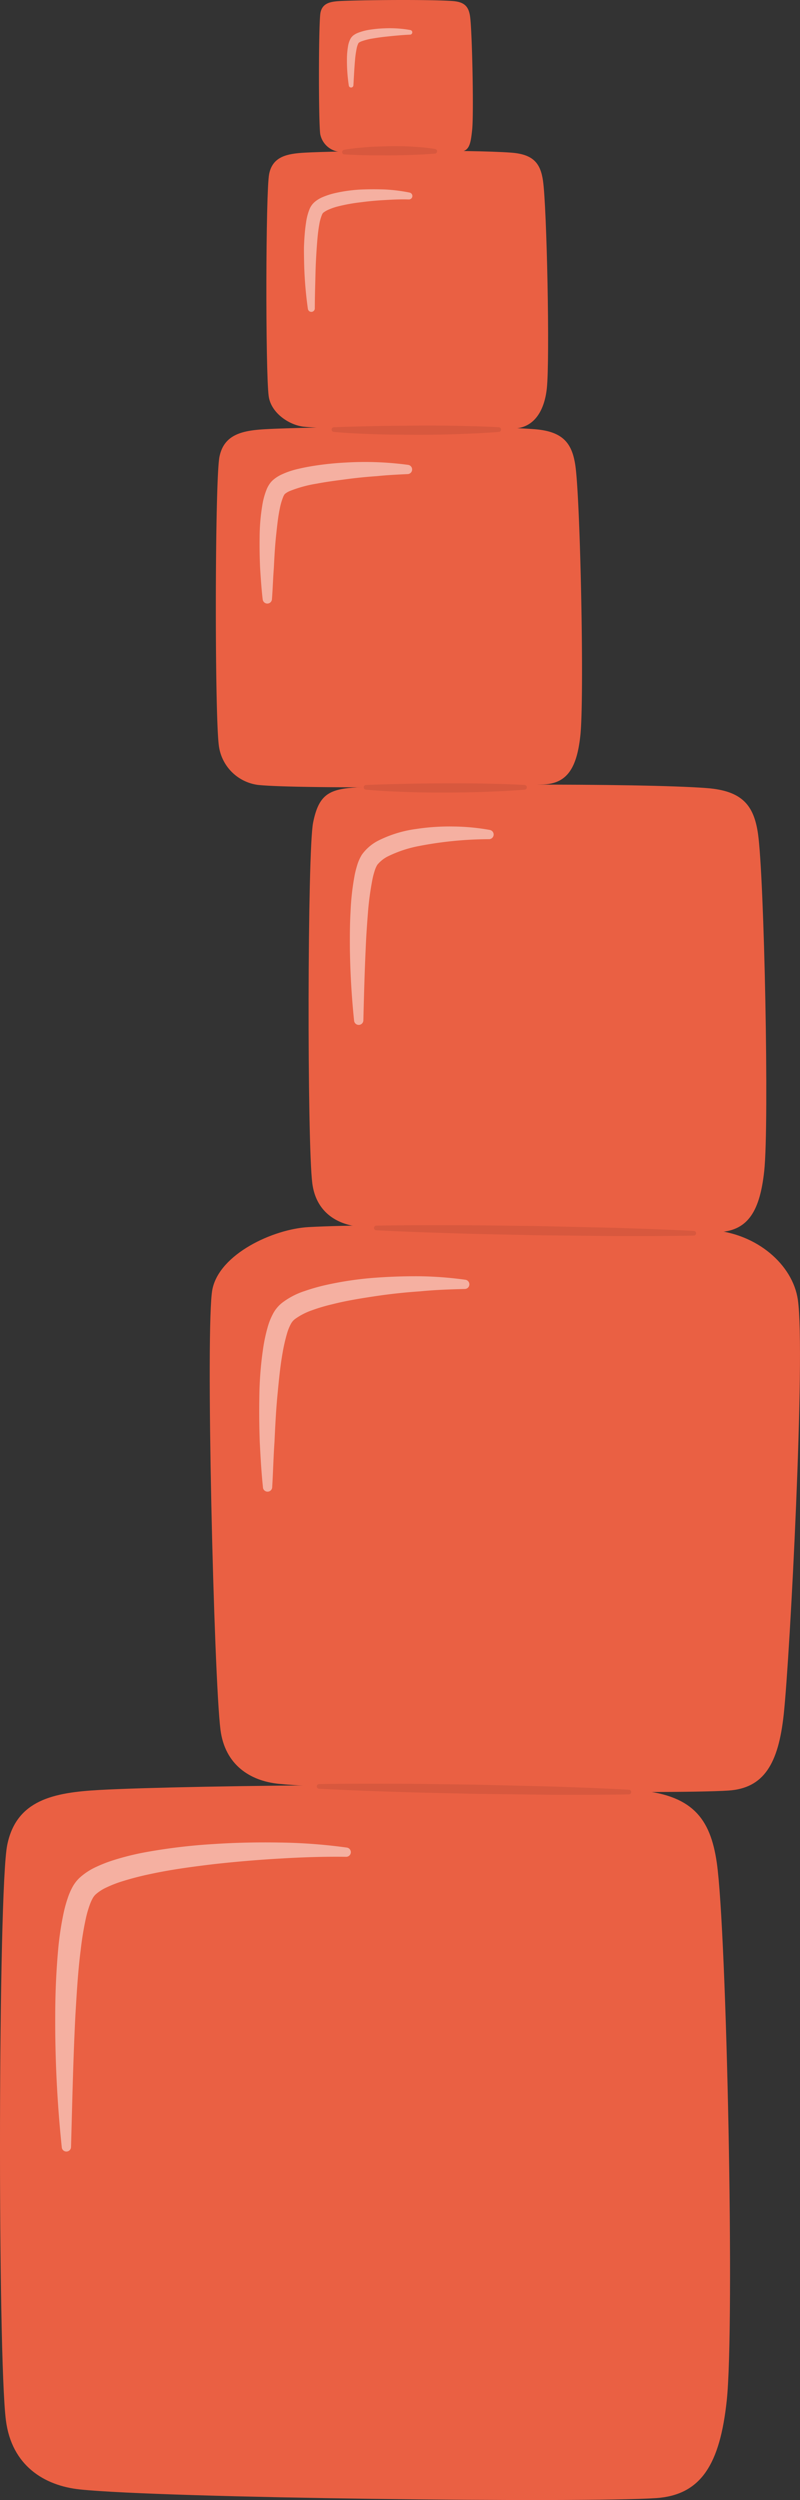 <?xml version="1.0" encoding="UTF-8"?> <svg xmlns="http://www.w3.org/2000/svg" xmlns:xlink="http://www.w3.org/1999/xlink" id="Raggruppa_389" data-name="Raggruppa 389" width="196.908" height="615.228" viewBox="0 0 196.908 615.228"><rect x="0" y="0" width="196.908" height="615.228" fill="#333333" stroke="none"/><defs><clipPath id="clip-path"><rect id="Rettangolo_165" data-name="Rettangolo 165" width="196.908" height="615.228" fill="none"></rect></clipPath><clipPath id="clip-path-3"><rect id="Rettangolo_153" data-name="Rettangolo 153" width="72.764" height="76.072" fill="none"></rect></clipPath><clipPath id="clip-path-4"><rect id="Rettangolo_154" data-name="Rettangolo 154" width="51.745" height="53.01" fill="none"></rect></clipPath><clipPath id="clip-path-5"><rect id="Rettangolo_155" data-name="Rettangolo 155" width="35.388" height="48.83" fill="none"></rect></clipPath><clipPath id="clip-path-6"><rect id="Rettangolo_156" data-name="Rettangolo 156" width="37.554" height="34.828" fill="none"></rect></clipPath><clipPath id="clip-path-7"><rect id="Rettangolo_157" data-name="Rettangolo 157" width="26.686" height="30.192" fill="none"></rect></clipPath><clipPath id="clip-path-8"><rect id="Rettangolo_158" data-name="Rettangolo 158" width="16.084" height="14.598" fill="none"></rect></clipPath><clipPath id="clip-path-9"><rect id="Rettangolo_159" data-name="Rettangolo 159" width="77.396" height="2.738" fill="none"></rect></clipPath><clipPath id="clip-path-10"><rect id="Rettangolo_160" data-name="Rettangolo 160" width="79.299" height="2.682" fill="none"></rect></clipPath><clipPath id="clip-path-11"><rect id="Rettangolo_161" data-name="Rettangolo 161" width="40.155" height="2.277" fill="none"></rect></clipPath><clipPath id="clip-path-12"><rect id="Rettangolo_162" data-name="Rettangolo 162" width="41.72" height="2.274" fill="none"></rect></clipPath><clipPath id="clip-path-13"><rect id="Rettangolo_163" data-name="Rettangolo 163" width="23.36" height="2.277" fill="none"></rect></clipPath></defs><g id="Raggruppa_388" data-name="Raggruppa 388" clip-path="url(#clip-path)"><g id="Raggruppa_387" data-name="Raggruppa 387"><g id="Raggruppa_386" data-name="Raggruppa 386" clip-path="url(#clip-path)"><path id="Tracciato_537" data-name="Tracciato 537" d="M24.438,386.456c21.756-1.212,105.43-2.021,131.871,0,14,1.07,18.509,6.821,20.115,17.881,2.449,16.859,4.446,113.871,2.449,132.418-1.675,15.556-6.255,23.218-17.405,23.967-17.691,1.189-121.551,0-141.8-2.136-8.839-.933-16.782-5.9-18.211-16.982C-.6,525.627-.465,411.212,1.77,400.037s11.51-12.959,22.669-13.581" transform="translate(0 54.035)" fill="#ea6043"></path><g id="Raggruppa_355" data-name="Raggruppa 355" transform="translate(13.591 453.396)" opacity="0.5"><g id="Raggruppa_354" data-name="Raggruppa 354"><g id="Raggruppa_353" data-name="Raggruppa 353" clip-path="url(#clip-path-3)"><path id="Tracciato_538" data-name="Tracciato 538" d="M13.537,472.671a297.367,297.367,0,0,1-1.613-32.686c.007-5.476.257-10.955.762-16.481a77.43,77.43,0,0,1,1.266-8.347,32.63,32.63,0,0,1,1.206-4.293,16.83,16.83,0,0,1,1.007-2.251,9.193,9.193,0,0,1,1.743-2.275,15.945,15.945,0,0,1,4.144-2.71,34.382,34.382,0,0,1,4.131-1.612,65.321,65.321,0,0,1,8.229-2.032,140.66,140.66,0,0,1,16.45-1.956c5.48-.367,10.963-.466,16.44-.374a132.135,132.135,0,0,1,16.41,1.24,1.142,1.142,0,0,1-.186,2.271h-.011c-5.37-.072-10.763.1-16.139.424-5.379.3-10.746.761-16.08,1.342-5.326.634-10.644,1.33-15.811,2.441a72.918,72.918,0,0,0-7.545,1.975,29,29,0,0,0-3.438,1.374,10.621,10.621,0,0,0-2.649,1.721,3.978,3.978,0,0,0-.72.946,11.322,11.322,0,0,0-.662,1.458,26.876,26.876,0,0,0-1.023,3.533,77.377,77.377,0,0,0-1.26,7.734c-.676,5.268-.975,10.641-1.3,16.017-.55,10.765-.775,21.6-1.074,32.445v.007a1.142,1.142,0,0,1-2.278.088" transform="translate(-11.92 -397.622)" fill="#fff"></path></g></g></g><path id="Tracciato_539" data-name="Tracciato 539" d="M69.6,264.9c17-.948,78.739-.818,99.4.761,10.944.837,19.776,8.478,21.031,17.12,1.913,13.174-1.919,87.559-3.479,102.052-1.309,12.156-4.888,18.144-13.6,18.73-13.825.929-94.985,0-110.8-1.669-6.908-.729-13.115-4.609-14.232-13.269-1.611-12.487-3.741-99.661-1.994-108.393S60.884,265.383,69.6,264.9" transform="translate(6.35 37.073)" fill="#ea6043"></path><g id="Raggruppa_358" data-name="Raggruppa 358" transform="translate(63.804 314.07)" opacity="0.5"><g id="Raggruppa_357" data-name="Raggruppa 357"><g id="Raggruppa_356" data-name="Raggruppa 356" clip-path="url(#clip-path-4)"><path id="Tracciato_540" data-name="Tracciato 540" d="M56.882,327.426c-.4-3.728-.6-7.464-.795-11.21q-.2-5.619-.1-11.267a87.948,87.948,0,0,1,.873-11.36,41.336,41.336,0,0,1,1.218-5.779,16.517,16.517,0,0,1,1.192-2.99,8.555,8.555,0,0,1,2.3-2.836,18.658,18.658,0,0,1,5.59-2.917,48.381,48.381,0,0,1,5.64-1.575,83.987,83.987,0,0,1,11.3-1.664q5.663-.431,11.321-.391a90.575,90.575,0,0,1,11.3.862,1.143,1.143,0,0,1-.148,2.271h-.05c-3.679.09-7.355.219-11.018.583-3.664.249-7.318.639-10.931,1.181s-7.2,1.115-10.66,2a43.463,43.463,0,0,0-5.021,1.491,16.2,16.2,0,0,0-4.112,2.127,3.624,3.624,0,0,0-1.064,1.276,11.717,11.717,0,0,0-.854,2.076,42.693,42.693,0,0,0-1.164,5.038c-.625,3.51-.944,7.159-1.3,10.812-.332,3.659-.513,7.35-.685,11.048-.259,3.7-.341,7.408-.564,11.128l0,.04a1.142,1.142,0,0,1-2.276.055" transform="translate(-55.956 -275.435)" fill="#fff"></path></g></g></g><path id="Tracciato_541" data-name="Tracciato 541" d="M78.683,170c13.64-.761,69.351-1.08,85.929.187,8.78.67,11.6,4.277,12.611,11.211,1.536,10.569,2.789,71.394,1.536,83.023-1.051,9.753-3.921,14.557-10.913,15.026-11.09.746-76.209,0-88.9-1.339-5.543-.585-10.521-3.7-11.419-10.647-1.291-10.018-1.208-81.754.194-88.761s3.968-8.311,10.964-8.7" transform="translate(9.343 23.751)" fill="#ea6043"></path><g id="Raggruppa_361" data-name="Raggruppa 361" transform="translate(86.113 203.385)" opacity="0.5"><g id="Raggruppa_360" data-name="Raggruppa 360"><g id="Raggruppa_359" data-name="Raggruppa 359" clip-path="url(#clip-path-5)"><path id="Tracciato_542" data-name="Tracciato 542" d="M76.562,226.171q-.918-8.882-1.036-17.824c-.016-2.982-.011-5.974.162-8.978a62.192,62.192,0,0,1,1.032-9.121,23.926,23.926,0,0,1,.611-2.373,10.839,10.839,0,0,1,1.147-2.564,11.3,11.3,0,0,1,4.217-3.553,29.508,29.508,0,0,1,9.112-2.772,54.535,54.535,0,0,1,9.134-.612,53.452,53.452,0,0,1,9.031.847,1.146,1.146,0,0,1-.189,2.273h-.008a91.963,91.963,0,0,0-17.2,1.676,30.143,30.143,0,0,0-7.738,2.574,8.074,8.074,0,0,0-2.556,2.05,6.543,6.543,0,0,0-.652,1.477,19.352,19.352,0,0,0-.512,1.917,71.821,71.821,0,0,0-1.152,8.477c-.229,2.9-.429,5.82-.548,8.752-.27,5.863-.429,11.762-.574,17.662a1.142,1.142,0,0,1-2.278.095" transform="translate(-75.52 -178.366)" fill="#fff"></path></g></g></g><path id="Tracciato_543" data-name="Tracciato 543" d="M58.849,92.7c10.912-.609,52.882-1.014,66.144,0,7.025.537,9.284,3.422,10.09,8.968,1.228,8.456,2.23,57.116,1.228,66.418-.84,7.8-3.137,11.647-8.73,12.022-8.874.6-60.458,1.208-70.611.137a11.189,11.189,0,0,1-9.646-9.725c-1.034-8.015-.966-65.4.155-71.008s5.773-6.5,11.37-6.812" transform="translate(6.535 12.916)" fill="#ea6043"></path><g id="Raggruppa_364" data-name="Raggruppa 364" transform="translate(63.889 113.703)" opacity="0.5"><g id="Raggruppa_363" data-name="Raggruppa 363"><g id="Raggruppa_362" data-name="Raggruppa 362" clip-path="url(#clip-path-6)"><path id="Tracciato_544" data-name="Tracciato 544" d="M56.8,133.536c-.3-2.535-.468-5.087-.633-7.643q-.176-3.838-.123-7.71a49.564,49.564,0,0,1,.661-7.838,17.809,17.809,0,0,1,1.164-4.137,7.916,7.916,0,0,1,.65-1.139A5.272,5.272,0,0,1,59.51,104a9.05,9.05,0,0,1,2.057-1.269,20.165,20.165,0,0,1,3.958-1.326c1.3-.315,2.6-.556,3.894-.761a75.027,75.027,0,0,1,7.74-.8,79.706,79.706,0,0,1,15.455.57,1.142,1.142,0,0,1-.115,2.269l-.083,0c-2.488.122-4.99.239-7.484.5-2.495.168-4.985.417-7.454.746s-4.927.634-7.323,1.094a31.2,31.2,0,0,0-6.68,1.823,4.779,4.779,0,0,0-1.08.62.838.838,0,0,0-.22.213,3.432,3.432,0,0,0-.252.425,15.377,15.377,0,0,0-.907,3.035c-.486,2.292-.709,4.762-.977,7.227-.242,2.476-.377,4.981-.5,7.495-.2,2.517-.26,5.038-.461,7.579l0,.048a1.143,1.143,0,0,1-2.275.047" transform="translate(-56.03 -99.716)" fill="#fff"></path></g></g></g><path id="Tracciato_545" data-name="Tracciato 545" d="M66.932,33.007c8.4-.468,40.686-.78,50.889,0,5.4.413,7.143,2.633,7.763,6.9.944,6.506,1.715,43.943.944,51.1-.647,6-3.442,9.568-7.746,9.856-6.827.46-44.309.4-52.121-.425-3.411-.36-8.045-3.282-8.6-7.559-.795-6.167-.743-50.319.12-54.631s4.441-5,8.747-5.241" transform="translate(8.066 4.563)" fill="#ea6043"></path><g id="Raggruppa_367" data-name="Raggruppa 367" transform="translate(74.812 46.578)" opacity="0.5"><g id="Raggruppa_366" data-name="Raggruppa 366"><g id="Raggruppa_365" data-name="Raggruppa 365" clip-path="url(#clip-path-7)"><path id="Tracciato_546" data-name="Tracciato 546" d="M66.574,70.258a95.872,95.872,0,0,1-.936-12.079c-.021-1.014-.034-2.029-.026-3.049.036-1.018.089-2.039.17-3.066s.19-2.06.359-3.113a13.429,13.429,0,0,1,.888-3.32A4.647,4.647,0,0,1,68.4,43.848a7.588,7.588,0,0,1,1.62-.989,18.15,18.15,0,0,1,3.151-1.047,37.375,37.375,0,0,1,6.178-.885c2.052-.1,4.095-.1,6.132-.032a40.858,40.858,0,0,1,6.081.756l.063.014a.855.855,0,0,1-.211,1.69c-1.943-.063-3.917.027-5.878.147-1.962.1-3.923.277-5.859.537A42.65,42.65,0,0,0,74,45.06a14.8,14.8,0,0,0-2.533.887,6.237,6.237,0,0,0-.948.556,1.193,1.193,0,0,0-.448.563,10.723,10.723,0,0,0-.688,2.455c-.169.921-.292,1.88-.393,2.845-.184,1.937-.309,3.909-.416,5.886s-.137,3.966-.19,5.957-.1,3.986-.1,5.977a.856.856,0,0,1-1.7.12Z" transform="translate(-65.609 -40.848)" fill="#fff"></path></g></g></g><path id="Tracciato_547" data-name="Tracciato 547" d="M74,.259c4.586-.255,22.226-.425,27.8,0,2.952.226,3.9,1.438,4.241,3.77.517,3.554.937,24,.517,27.915-.353,3.279-.619,5.24-2.969,5.4-3.73.251-25.693.438-29.959-.013a5.441,5.441,0,0,1-4.472-4.362c-.434-3.368-.406-27.488.065-29.844S71.649.39,74,.259" transform="translate(9.657 0)" fill="#ea6043"></path><g id="Raggruppa_370" data-name="Raggruppa 370" transform="translate(85.389 6.944)" opacity="0.5"><g id="Raggruppa_369" data-name="Raggruppa 369"><g id="Raggruppa_368" data-name="Raggruppa 368" clip-path="url(#clip-path-8)"><path id="Tracciato_548" data-name="Tracciato 548" d="M75.35,20.2a41.241,41.241,0,0,1-.463-6.384,19.368,19.368,0,0,1,.276-3.306,5.867,5.867,0,0,1,.6-1.824,2.83,2.83,0,0,1,.862-.942,5.122,5.122,0,0,1,.9-.487,13.868,13.868,0,0,1,3.312-.845,29.979,29.979,0,0,1,3.235-.292,28.855,28.855,0,0,1,6.435.42.573.573,0,0,1-.083,1.136H90.4c-2.055.086-4.133.3-6.177.52-1.023.112-2.039.261-3.033.431a14.675,14.675,0,0,0-2.788.717,3.081,3.081,0,0,0-.495.253c-.13.1-.12.08-.2.2a4.819,4.819,0,0,0-.4,1.157,24.346,24.346,0,0,0-.425,2.961c-.179,2.044-.277,4.132-.4,6.234a.573.573,0,0,1-1.139.048" transform="translate(-74.885 -6.09)" fill="#fff"></path></g></g></g><g id="Raggruppa_373" data-name="Raggruppa 373" transform="translate(77.963 438.946)" opacity="0.08"><g id="Raggruppa_372" data-name="Raggruppa 372"><g id="Raggruppa_371" data-name="Raggruppa 371" clip-path="url(#clip-path-9)"><path id="Tracciato_549" data-name="Tracciato 549" d="M68.943,385.047c6.364-.112,12.723-.108,19.082-.081,6.359.011,12.715.145,19.073.211l19.068.462,9.532.335c3.177.155,6.355.269,9.531.461a.569.569,0,0,1,.537.6.575.575,0,0,1-.556.539c-3.18.075-6.36.074-9.542.113l-9.541-.013-19.079-.231c-6.358-.165-12.717-.262-19.073-.483-6.356-.2-12.712-.431-19.064-.773a.571.571,0,0,1,.019-1.14Z" transform="translate(-68.372 -384.95)"></path></g></g></g><g id="Raggruppa_376" data-name="Raggruppa 376" transform="translate(92.039 301.504)" opacity="0.08"><g id="Raggruppa_375" data-name="Raggruppa 375"><g id="Raggruppa_374" data-name="Raggruppa 374" clip-path="url(#clip-path-10)"><path id="Tracciato_550" data-name="Tracciato 550" d="M81.289,264.526c6.521-.117,13.04-.121,19.557-.1,6.518,0,13.032.131,19.549.19l19.542.442,9.77.325c3.257.151,6.513.262,9.769.45a.57.57,0,0,1-.016,1.139c-3.261.079-6.52.082-9.78.123H139.9l-19.553-.212c-6.517-.159-13.034-.249-19.55-.463-6.514-.2-13.029-.418-19.54-.754a.571.571,0,0,1,.017-1.14Z" transform="translate(-80.717 -264.415)"></path></g></g></g><g id="Raggruppa_379" data-name="Raggruppa 379" transform="translate(89.518 192.765)" opacity="0.08"><g id="Raggruppa_378" data-name="Raggruppa 378"><g id="Raggruppa_377" data-name="Raggruppa 377" clip-path="url(#clip-path-11)"><path id="Tracciato_551" data-name="Tracciato 551" d="M79.055,169.468c3.255-.139,6.509-.22,9.764-.286,3.254-.086,6.51-.1,9.765-.127,3.255-.008,6.512,0,9.769.065l4.887.117c1.628.08,3.259.119,4.887.23a.572.572,0,0,1,.016,1.14c-1.628.154-3.257.23-4.886.343l-4.887.206c-3.259.123-6.519.163-9.78.171s-6.522-.024-9.784-.152c-3.261-.111-6.525-.254-9.784-.569a.572.572,0,0,1,.032-1.14" transform="translate(-78.506 -169.052)"></path></g></g></g><g id="Raggruppa_382" data-name="Raggruppa 382" transform="translate(81.612 104.727)" opacity="0.08"><g id="Raggruppa_381" data-name="Raggruppa 381"><g id="Raggruppa_380" data-name="Raggruppa 380" clip-path="url(#clip-path-12)"><path id="Tracciato_552" data-name="Tracciato 552" d="M72.123,92.26c3.384-.136,6.769-.218,10.154-.285,3.385-.084,6.771-.066,10.156-.124,3.387-.016,6.773-.008,10.161.062l5.082.117c1.693.079,3.389.119,5.083.23a.572.572,0,0,1,.015,1.14c-1.694.154-3.388.229-5.082.342l-5.082.206c-3.39.122-6.78.166-10.17.169-3.391-.04-6.782-.022-10.175-.147-3.391-.109-6.785-.252-10.175-.57a.572.572,0,0,1,.032-1.14" transform="translate(-71.573 -91.844)"></path></g></g></g><g id="Raggruppa_385" data-name="Raggruppa 385" transform="translate(84.219 35.958)" opacity="0.08"><g id="Raggruppa_384" data-name="Raggruppa 384"><g id="Raggruppa_383" data-name="Raggruppa 383" clip-path="url(#clip-path-13)"><path id="Tracciato_553" data-name="Tracciato 553" d="M74.415,32.43c.93-.182,1.859-.268,2.787-.4l2.782-.244c1.854-.163,3.7-.154,5.558-.238,1.852-.026,3.7,0,5.558.113l2.782.2c.928.128,1.856.2,2.788.377l.089.017a.567.567,0,0,1-.066,1.123l-2.785.2-2.787.121c-1.859.06-3.718.091-5.578.117-1.859-.014-3.718.014-5.577-.034-1.859-.027-3.716-.1-5.572-.208a.566.566,0,0,1-.078-1.121Z" transform="translate(-73.859 -31.535)"></path></g></g></g></g></g></g></svg> 